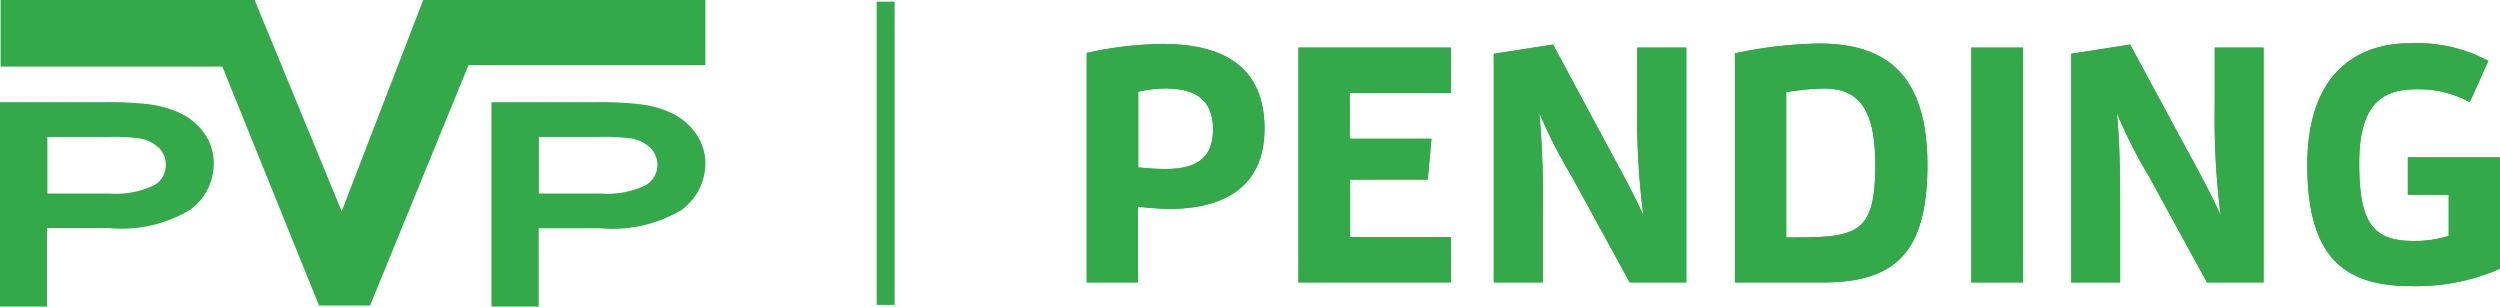 <?xml version="1.0" encoding="UTF-8"?> <svg xmlns="http://www.w3.org/2000/svg" viewBox="0 0 122.34 15"><g id="Layer_2" data-name="Layer 2"><g id="Layer_1-2" data-name="Layer 1"><path d="M.29,15H0V5H5.18a16.9,16.9,0,0,1,2,.09,5.27,5.27,0,0,1,1.69.47,3,3,0,0,1,1.15,1A2.45,2.45,0,0,1,10.46,8,2.79,2.79,0,0,1,9.3,10.27a6.53,6.53,0,0,1-4,.89h-3V15h-2M5.35,9.47a4.31,4.31,0,0,0,2.2-.41,1.11,1.11,0,0,0,.56-1,1.11,1.11,0,0,0-.32-.81,1.75,1.75,0,0,0-.93-.47,9.76,9.76,0,0,0-1.54-.08h-3V9.47Z" style="fill:#34a94a"></path><path d="M24.34,15h-.29V5h5.18a16.9,16.9,0,0,1,2,.09,5.19,5.19,0,0,1,1.69.47,3,3,0,0,1,1.15,1A2.53,2.53,0,0,1,34.52,8a2.84,2.84,0,0,1-1.16,2.27,6.62,6.62,0,0,1-4,.9h-3V15h-2M29.4,9.47a4.31,4.31,0,0,0,2.2-.41,1.14,1.14,0,0,0,.57-1,1.16,1.16,0,0,0-.33-.81,1.75,1.75,0,0,0-.93-.47,9.76,9.76,0,0,0-1.54-.08h-3V9.47Z" style="fill:#34a94a"></path><polygon points="12.46 0 0.03 0 0.03 3.26 10.88 3.26 15.61 14.95 18.11 14.95 22.93 3.18 34.52 3.18 34.52 0 20.71 0 16.72 10.34 12.46 0" style="fill:#34a94a"></polygon><rect x="42.9" y="0.08" width="0.88" height="14.84" style="fill:#34a94a"></rect><path d="M53.18,13.82V2.59a18,18,0,0,1,3.7-.44c2.83,0,5,1,5,4.15,0,2.79-1.92,3.92-4.64,3.92a13.78,13.78,0,0,1-1.55-.11v3.71ZM57,8.27c1.38,0,2.36-.39,2.36-1.94s-1-2-2.31-2a6,6,0,0,0-1.35.16V8.19A12.39,12.39,0,0,0,57,8.27Z" style="fill:#34a94a"></path><path d="M63.54,13.82V2.33H71V4.55H66.05V6.79h4l-.18,2h-3.8V11.6H71v2.22Z" style="fill:#34a94a"></path><path d="M79.75,13.82,76.91,8.63a25.06,25.06,0,0,1-1.58-3.1,47.68,47.68,0,0,1,.17,4.89v3.4H73.1V2.63L76,2.18,78.5,6.83c.72,1.34,1.35,2.46,1.92,3.7a36.81,36.81,0,0,1-.3-5.2v-3h2.4V13.82Z" style="fill:#34a94a"></path><path d="M84.9,2.61A21.43,21.43,0,0,1,89,2.13c3,0,5.32,1.22,5.32,5.94,0,4.24-1.54,5.75-5.1,5.75H84.9Zm6.87,5.46c0-3-1-3.74-2.54-3.74a12.83,12.83,0,0,0-1.82.18v7.11C90.79,11.62,91.77,11.58,91.77,8.07Z" style="fill:#34a94a"></path><path d="M96.47,13.82V2.33H99V13.82Z" style="fill:#34a94a"></path><path d="M108,13.82l-2.84-5.19a23.7,23.7,0,0,1-1.57-3.1c.16,1.61.16,3.35.16,4.89v3.4h-2.39V2.63l2.88-.45,2.51,4.65c.73,1.34,1.35,2.46,1.92,3.7a37,37,0,0,1-.29-5.2v-3h2.39V13.82Z" style="fill:#34a94a"></path><path d="M118,14c-3.27,0-5.09-1.38-5.09-5.94,0-4.31,2.28-5.94,5-5.94a7.39,7.39,0,0,1,3.86.86L120.86,5a5.19,5.19,0,0,0-2.65-.63c-1.81,0-2.76.94-2.76,3.61,0,2.83.61,3.81,2.62,3.81a5.36,5.36,0,0,0,1.76-.25V9.53h-2V7.7h4.56v5.43A10.22,10.22,0,0,1,118,14Z" style="fill:#34a94a"></path><path d="M53.18,13.82V2.59a18,18,0,0,1,3.7-.44c2.83,0,5,1,5,4.15,0,2.79-1.92,3.92-4.64,3.92a13.78,13.78,0,0,1-1.55-.11v3.71ZM57,8.27c1.38,0,2.36-.39,2.36-1.94s-1-2-2.31-2a6,6,0,0,0-1.35.16V8.19A12.39,12.39,0,0,0,57,8.27Z" style="fill:#34a94a"></path><path d="M63.54,13.82V2.33H71V4.55H66.05V6.79h4l-.18,2h-3.8V11.6H71v2.22Z" style="fill:#34a94a"></path><path d="M79.75,13.82,76.91,8.63a25.06,25.06,0,0,1-1.58-3.1,47.68,47.68,0,0,1,.17,4.89v3.4H73.1V2.63L76,2.18,78.5,6.83c.72,1.34,1.35,2.46,1.92,3.7a36.81,36.81,0,0,1-.3-5.2v-3h2.4V13.82Z" style="fill:#34a94a"></path><path d="M84.9,2.61A21.43,21.43,0,0,1,89,2.13c3,0,5.32,1.22,5.32,5.94,0,4.24-1.54,5.75-5.1,5.75H84.9Zm6.87,5.46c0-3-1-3.74-2.54-3.74a12.83,12.83,0,0,0-1.82.18v7.11C90.79,11.62,91.77,11.58,91.77,8.07Z" style="fill:#34a94a"></path><path d="M96.47,13.82V2.33H99V13.82Z" style="fill:#34a94a"></path><path d="M108,13.82l-2.84-5.19a23.7,23.7,0,0,1-1.57-3.1c.16,1.61.16,3.35.16,4.89v3.4h-2.39V2.63l2.88-.45,2.51,4.65c.73,1.34,1.35,2.46,1.92,3.7a37,37,0,0,1-.29-5.2v-3h2.39V13.82Z" style="fill:#34a94a"></path><path d="M118,14c-3.27,0-5.09-1.38-5.09-5.94,0-4.31,2.28-5.94,5-5.94a7.39,7.39,0,0,1,3.86.86L120.86,5a5.19,5.19,0,0,0-2.65-.63c-1.81,0-2.76.94-2.76,3.61,0,2.83.61,3.81,2.62,3.81a5.36,5.36,0,0,0,1.76-.25V9.53h-2V7.7h4.56v5.43A10.22,10.22,0,0,1,118,14Z" style="fill:#34a94a"></path></g></g></svg> 